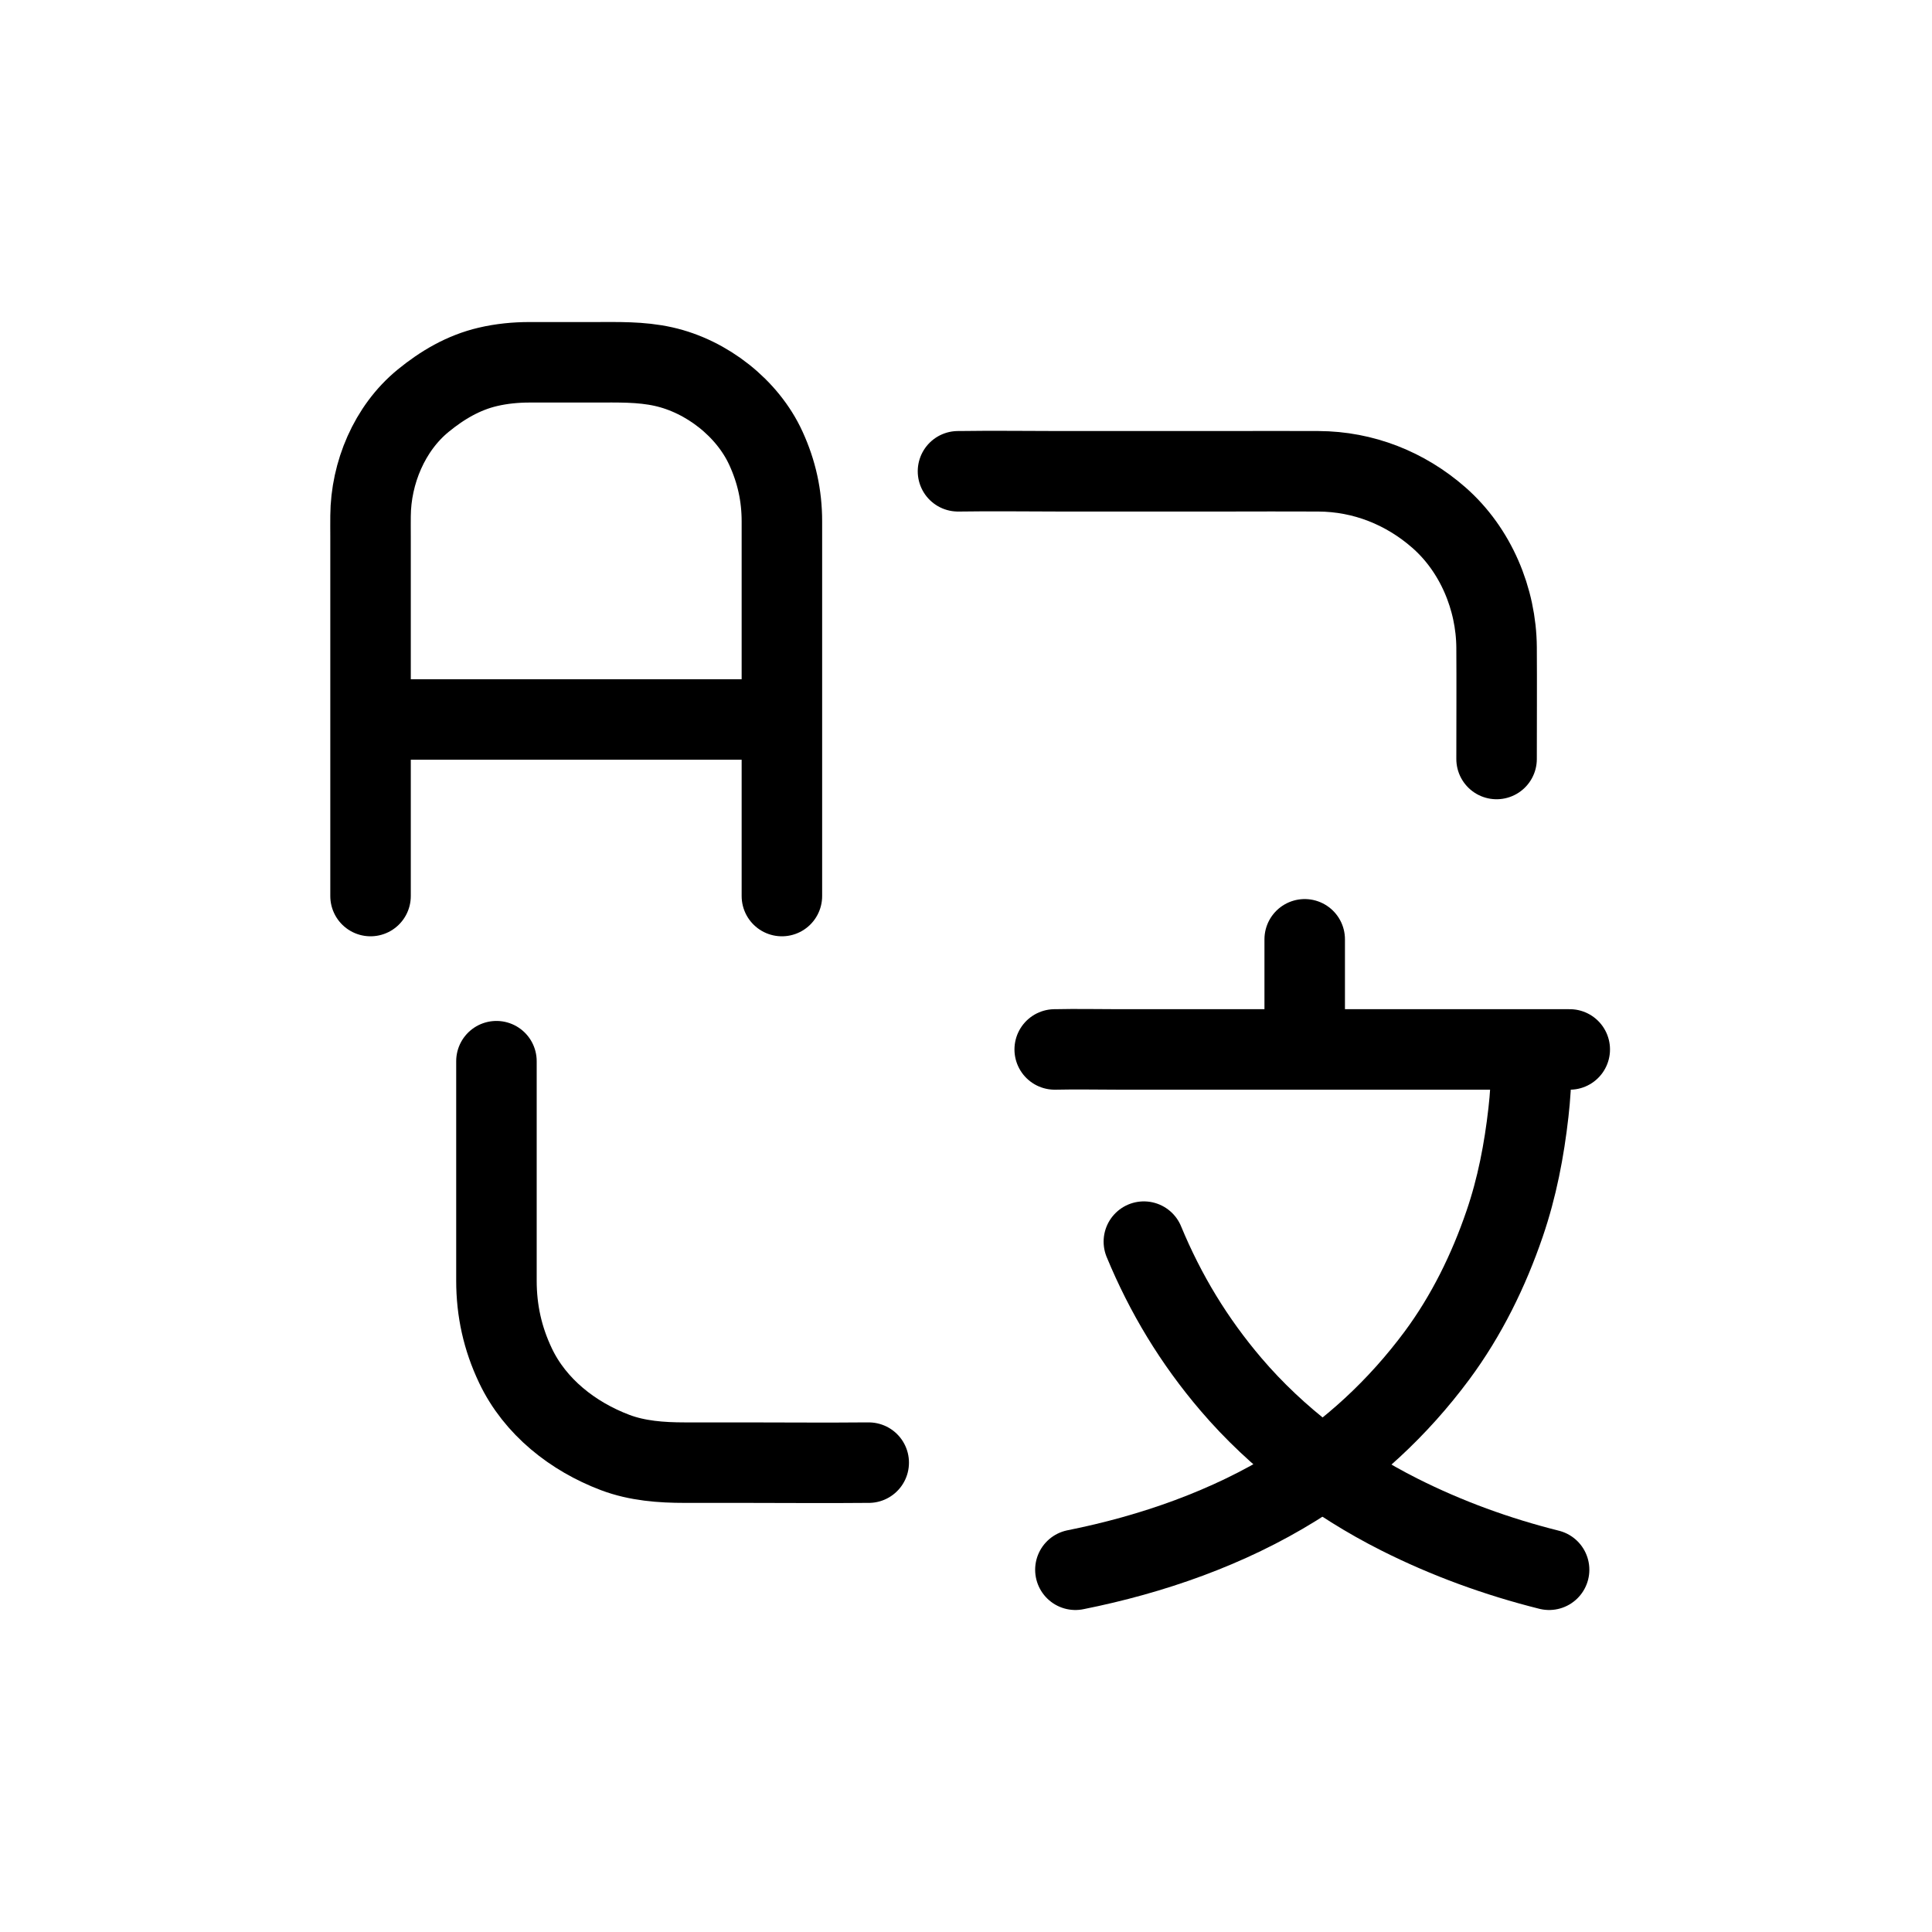 <svg width="48" height="48" viewBox="0 0 48 48" fill="none" xmlns="http://www.w3.org/2000/svg">
<path d="M19.426 22.262C19.426 21.716 19.426 21.169 19.426 20.623C19.426 19.453 19.426 18.283 19.426 17.114C19.426 16.023 19.426 14.933 19.426 13.843C19.426 13.547 19.426 13.251 19.426 12.954C19.426 12.313 19.296 11.72 19.028 11.136C18.572 10.14 17.56 9.349 16.487 9.109C15.917 8.982 15.348 9.001 14.771 9.001C14.233 9.001 13.696 9.001 13.158 9.001C12.81 9.001 12.459 9.035 12.12 9.115C11.514 9.257 10.988 9.567 10.513 9.956C9.673 10.643 9.214 11.752 9.206 12.817C9.204 12.984 9.206 13.15 9.206 13.317C9.206 14.28 9.206 15.242 9.206 16.205C9.206 17.42 9.206 18.636 9.206 19.851C9.206 20.616 9.206 21.381 9.206 22.146C9.206 22.185 9.206 22.223 9.206 22.262" stroke="black" stroke-width="2" stroke-linecap="round"/>
<path d="M9 17.875C10.164 17.875 11.327 17.875 12.491 17.875C14.345 17.875 16.2 17.875 18.054 17.875C18.48 17.875 18.905 17.875 19.331 17.875" stroke="black" stroke-width="2"/>
<path d="M39 26.073C38.577 26.073 38.154 26.073 37.731 26.073C36.715 26.073 35.698 26.073 34.682 26.073C33.445 26.073 32.209 26.073 30.972 26.073C29.908 26.073 28.844 26.073 27.78 26.073C27.263 26.073 26.744 26.061 26.227 26.073C26.219 26.073 26.212 26.073 26.204 26.073" stroke="black" stroke-width="2" stroke-linecap="round"/>
<path d="M26.718 39C28.625 38.619 30.518 37.959 32.173 36.931C33.558 36.071 34.734 34.979 35.701 33.677C36.435 32.687 36.985 31.566 37.382 30.404C37.69 29.505 37.868 28.577 37.974 27.635C38.016 27.254 38.048 26.865 38.031 26.482C38.031 26.476 38.03 26.471 38.03 26.465" stroke="black" stroke-width="2" stroke-linecap="round" stroke-linejoin="round"/>
<path d="M28.419 30.848C28.957 32.148 29.663 33.314 30.58 34.39C31.724 35.733 33.189 36.834 34.767 37.628C35.948 38.223 37.203 38.679 38.487 39" stroke="black" stroke-width="2" stroke-linecap="round" stroke-linejoin="round"/>
<path d="M32.415 26.067C32.415 25.157 32.415 24.247 32.415 23.337" stroke="black" stroke-width="2" stroke-linecap="round"/>
<path d="M12.334 26.365C12.334 27.163 12.334 27.961 12.334 28.759C12.334 29.778 12.334 30.797 12.334 31.816C12.334 32.562 12.486 33.253 12.807 33.928C13.294 34.953 14.233 35.69 15.283 36.087C15.833 36.295 16.427 36.339 17.012 36.339C17.508 36.339 18.004 36.339 18.5 36.339C19.507 36.339 20.514 36.349 21.521 36.339C21.541 36.338 21.562 36.339 21.583 36.339" stroke="black" stroke-width="2" stroke-linecap="round"/>
<path d="M37.182 18.857C37.182 17.933 37.188 17.009 37.182 16.084C37.173 14.882 36.664 13.661 35.747 12.858C34.913 12.128 33.873 11.714 32.755 11.709C31.973 11.704 31.192 11.709 30.41 11.709C29.055 11.709 27.7 11.709 26.345 11.709C25.51 11.709 24.675 11.696 23.841 11.709C23.828 11.709 23.814 11.709 23.801 11.709" stroke="black" stroke-width="2" stroke-linecap="round"/>
</svg>

